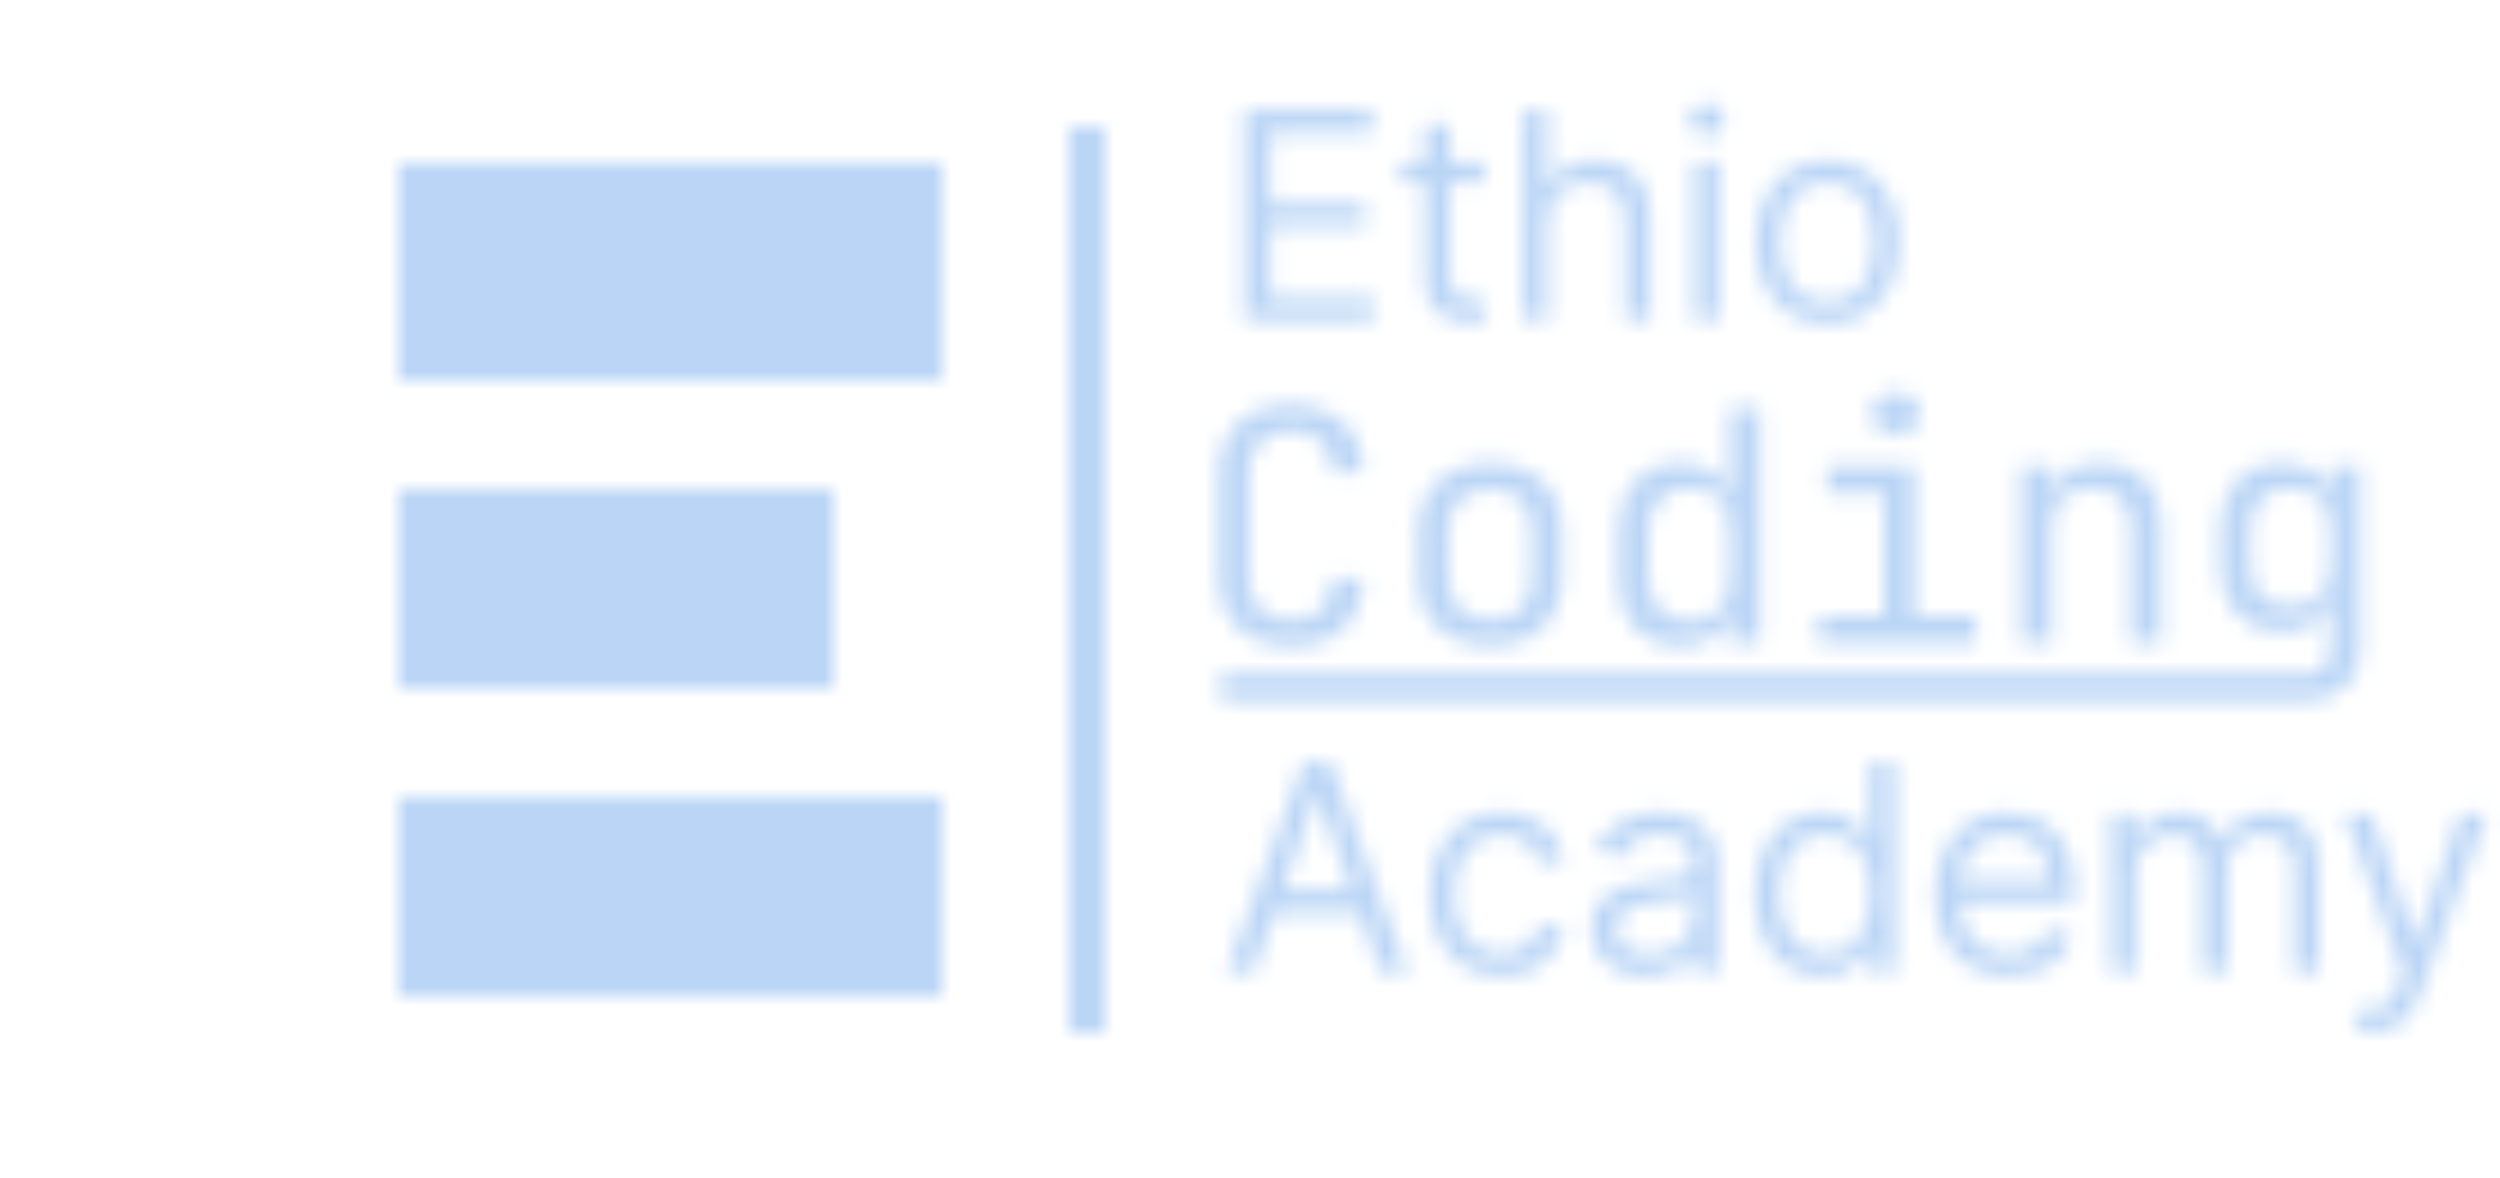 <svg width="138" height="65" viewBox="0 0 138 65" fill="none" xmlns="http://www.w3.org/2000/svg">
<mask id="mask0_109_39" style="mask-type:alpha" maskUnits="userSpaceOnUse" x="22" y="2" width="116" height="63">
<path d="M68.702 17.688V6.051H75.724V7.301H70.111V11.233H75.361V12.483H70.111V16.438H75.815V17.688H68.702ZM81.878 8.96V10.097H77.355V8.96H81.878ZM78.673 6.869H80.014V15.188C80.014 15.566 80.069 15.85 80.179 16.04C80.293 16.225 80.436 16.35 80.611 16.415C80.789 16.475 80.976 16.506 81.173 16.506C81.321 16.506 81.442 16.498 81.537 16.483C81.632 16.464 81.707 16.449 81.764 16.438L82.037 17.642C81.946 17.676 81.819 17.71 81.656 17.744C81.493 17.782 81.287 17.801 81.037 17.801C80.658 17.801 80.287 17.72 79.923 17.557C79.563 17.394 79.264 17.146 79.025 16.812C78.791 16.479 78.673 16.059 78.673 15.551V6.869ZM85.423 12.438V17.688H84.082V6.051H85.423V10.324H85.537C85.741 9.873 86.048 9.515 86.457 9.25C86.87 8.981 87.419 8.847 88.105 8.847C88.7 8.847 89.221 8.966 89.668 9.205C90.115 9.439 90.461 9.801 90.707 10.29C90.957 10.775 91.082 11.392 91.082 12.142V17.688H89.741V12.233C89.741 11.54 89.561 11.004 89.202 10.625C88.846 10.242 88.351 10.051 87.719 10.051C87.279 10.051 86.885 10.144 86.537 10.329C86.192 10.515 85.919 10.786 85.719 11.142C85.522 11.498 85.423 11.93 85.423 12.438ZM93.535 17.688V8.96H94.876V17.688H93.535ZM94.217 7.506C93.956 7.506 93.731 7.417 93.541 7.239C93.356 7.061 93.263 6.847 93.263 6.597C93.263 6.347 93.356 6.133 93.541 5.955C93.731 5.777 93.956 5.688 94.217 5.688C94.479 5.688 94.702 5.777 94.888 5.955C95.077 6.133 95.172 6.347 95.172 6.597C95.172 6.847 95.077 7.061 94.888 7.239C94.702 7.417 94.479 7.506 94.217 7.506ZM100.878 17.869C100.09 17.869 99.398 17.682 98.804 17.307C98.213 16.932 97.751 16.407 97.418 15.733C97.088 15.059 96.923 14.271 96.923 13.369C96.923 12.46 97.088 11.667 97.418 10.989C97.751 10.311 98.213 9.784 98.804 9.409C99.398 9.034 100.09 8.847 100.878 8.847C101.666 8.847 102.355 9.034 102.946 9.409C103.541 9.784 104.003 10.311 104.332 10.989C104.666 11.667 104.832 12.46 104.832 13.369C104.832 14.271 104.666 15.059 104.332 15.733C104.003 16.407 103.541 16.932 102.946 17.307C102.355 17.682 101.666 17.869 100.878 17.869ZM100.878 16.665C101.476 16.665 101.969 16.511 102.355 16.204C102.741 15.898 103.027 15.494 103.213 14.994C103.399 14.494 103.491 13.953 103.491 13.369C103.491 12.786 103.399 12.242 103.213 11.739C103.027 11.235 102.741 10.828 102.355 10.517C101.969 10.206 101.476 10.051 100.878 10.051C100.279 10.051 99.787 10.206 99.4 10.517C99.014 10.828 98.728 11.235 98.543 11.739C98.357 12.242 98.264 12.786 98.264 13.369C98.264 13.953 98.357 14.494 98.543 14.994C98.728 15.494 99.014 15.898 99.4 16.204C99.787 16.511 100.279 16.665 100.878 16.665Z" fill="white"/>
<path d="M71.275 35.668C70.464 35.668 69.757 35.52 69.155 35.224C68.565 34.928 68.104 34.501 67.772 33.945C67.452 33.376 67.293 32.707 67.293 31.937V26.075C67.293 25.294 67.452 24.625 67.772 24.068C68.104 23.511 68.565 23.085 69.155 22.789C69.757 22.493 70.464 22.345 71.275 22.345C72.086 22.345 72.787 22.499 73.377 22.807C73.967 23.103 74.421 23.529 74.741 24.086C75.061 24.642 75.22 25.305 75.22 26.075H73.561C73.561 25.341 73.358 24.778 72.953 24.388C72.559 23.985 72 23.784 71.275 23.784C70.55 23.784 69.978 23.979 69.56 24.37C69.155 24.761 68.952 25.323 68.952 26.057V31.937C68.952 32.672 69.155 33.24 69.56 33.643C69.978 34.033 70.55 34.229 71.275 34.229C72 34.229 72.559 34.033 72.953 33.643C73.358 33.24 73.561 32.672 73.561 31.937H75.22C75.22 32.695 75.061 33.358 74.741 33.927C74.421 34.483 73.967 34.916 73.377 35.224C72.787 35.52 72.086 35.668 71.275 35.668Z" fill="white"/>
<path d="M82.256 35.632C81.445 35.632 80.744 35.484 80.154 35.188C79.564 34.892 79.103 34.466 78.772 33.909C78.452 33.341 78.292 32.672 78.292 31.902V29.308C78.292 28.527 78.452 27.858 78.772 27.301C79.103 26.744 79.564 26.318 80.154 26.022C80.744 25.726 81.445 25.578 82.256 25.578C83.067 25.578 83.768 25.726 84.358 26.022C84.948 26.318 85.403 26.744 85.722 27.301C86.054 27.858 86.22 28.521 86.22 29.29V31.902C86.22 32.672 86.054 33.341 85.722 33.909C85.403 34.466 84.948 34.892 84.358 35.188C83.768 35.484 83.067 35.632 82.256 35.632ZM82.256 34.211C82.981 34.211 83.547 34.016 83.952 33.625C84.358 33.234 84.561 32.66 84.561 31.902V29.308C84.561 28.55 84.358 27.976 83.952 27.585C83.547 27.194 82.981 26.999 82.256 26.999C81.543 26.999 80.978 27.194 80.56 27.585C80.154 27.976 79.951 28.55 79.951 29.308V31.902C79.951 32.66 80.154 33.234 80.56 33.625C80.978 34.016 81.543 34.211 82.256 34.211Z" fill="white"/>
<path d="M92.721 35.668C91.713 35.668 90.896 35.342 90.269 34.691C89.654 34.039 89.347 33.157 89.347 32.044V29.184C89.347 28.059 89.654 27.171 90.269 26.519C90.883 25.868 91.701 25.542 92.721 25.542C93.557 25.542 94.227 25.761 94.731 26.2C95.235 26.638 95.487 27.224 95.487 27.958L95.155 27.585H95.523L95.487 25.365V22.522H97.146V35.49H95.487V33.625H95.155L95.487 33.252C95.487 33.998 95.235 34.59 94.731 35.028C94.227 35.455 93.557 35.668 92.721 35.668ZM93.274 34.282C93.963 34.282 94.503 34.075 94.897 33.66C95.29 33.246 95.487 32.672 95.487 31.937V29.273C95.487 28.538 95.29 27.964 94.897 27.55C94.503 27.135 93.963 26.928 93.274 26.928C92.574 26.928 92.02 27.129 91.615 27.532C91.209 27.934 91.007 28.515 91.007 29.273V31.937C91.007 32.695 91.209 33.275 91.615 33.678C92.02 34.081 92.574 34.282 93.274 34.282Z" fill="white"/>
<path d="M100.402 35.49V34.033H103.997V27.177H100.863V25.72H105.657V34.033H109.067V35.49H100.402ZM104.643 23.961C104.237 23.961 103.917 23.861 103.684 23.659C103.45 23.458 103.334 23.186 103.334 22.842C103.334 22.487 103.45 22.209 103.684 22.007C103.917 21.794 104.237 21.688 104.643 21.688C105.048 21.688 105.368 21.794 105.601 22.007C105.835 22.209 105.952 22.487 105.952 22.842C105.952 23.186 105.835 23.458 105.601 23.659C105.368 23.861 105.048 23.961 104.643 23.961Z" fill="white"/>
<path d="M111.586 35.49V25.72H113.245V27.585H113.596L113.245 27.958C113.245 27.188 113.485 26.596 113.965 26.182C114.444 25.755 115.108 25.542 115.956 25.542C116.976 25.542 117.787 25.844 118.389 26.448C118.992 27.052 119.293 27.875 119.293 28.917V35.49H117.633V29.095C117.633 28.396 117.437 27.863 117.043 27.496C116.662 27.117 116.14 26.928 115.476 26.928C114.788 26.928 114.241 27.129 113.835 27.532C113.442 27.934 113.245 28.515 113.245 29.273V35.49H111.586Z" fill="white"/>
<path d="M67.398 38.688V37.231H127.14C127.656 37.231 128.031 37.118 128.264 36.893C128.51 36.668 128.633 36.319 128.633 35.845V34.602L128.67 32.825H128.338L128.652 32.559C128.652 33.27 128.406 33.832 127.914 34.246C127.422 34.661 126.765 34.868 125.941 34.868C124.897 34.868 124.073 34.543 123.471 33.891C122.869 33.228 122.567 32.34 122.567 31.227V29.166C122.567 28.053 122.869 27.171 123.471 26.519C124.073 25.868 124.897 25.542 125.941 25.542C126.765 25.542 127.422 25.75 127.914 26.164C128.406 26.578 128.652 27.141 128.652 27.852L128.338 27.585H128.652V25.72H130.292V35.845C130.292 36.722 130.01 37.414 129.444 37.924C128.891 38.433 128.117 38.688 127.121 38.688H67.398ZM126.439 33.483C127.127 33.483 127.668 33.275 128.062 32.861C128.455 32.447 128.652 31.872 128.652 31.138V29.273C128.652 28.538 128.455 27.964 128.062 27.55C127.668 27.135 127.127 26.928 126.439 26.928C125.739 26.928 125.192 27.129 124.798 27.532C124.417 27.934 124.227 28.515 124.227 29.273V31.138C124.227 31.896 124.417 32.476 124.798 32.879C125.192 33.281 125.739 33.483 126.439 33.483Z" fill="white"/>
<path d="M69.179 53.688H67.702L71.974 42.051H73.429L77.702 53.688H76.224L72.747 43.892H72.656L69.179 53.688ZM69.724 49.142H75.679V50.392H69.724V49.142ZM82.878 53.869C82.059 53.869 81.355 53.676 80.764 53.29C80.173 52.903 79.719 52.371 79.4 51.693C79.082 51.015 78.923 50.24 78.923 49.369C78.923 48.483 79.086 47.701 79.412 47.023C79.741 46.341 80.2 45.809 80.787 45.426C81.378 45.04 82.067 44.847 82.855 44.847C83.469 44.847 84.022 44.96 84.514 45.188C85.007 45.415 85.41 45.733 85.724 46.142C86.039 46.551 86.234 47.028 86.309 47.574H84.969C84.866 47.176 84.639 46.824 84.287 46.517C83.938 46.206 83.469 46.051 82.878 46.051C82.355 46.051 81.897 46.188 81.503 46.46C81.113 46.729 80.808 47.11 80.588 47.602C80.372 48.091 80.264 48.665 80.264 49.324C80.264 49.998 80.37 50.585 80.582 51.085C80.798 51.585 81.101 51.974 81.491 52.25C81.885 52.526 82.347 52.665 82.878 52.665C83.226 52.665 83.543 52.604 83.827 52.483C84.111 52.362 84.351 52.188 84.548 51.96C84.745 51.733 84.885 51.46 84.969 51.142H86.309C86.234 51.657 86.046 52.121 85.747 52.534C85.452 52.943 85.059 53.269 84.571 53.511C84.086 53.75 83.522 53.869 82.878 53.869ZM90.838 53.892C90.285 53.892 89.783 53.788 89.332 53.58C88.882 53.367 88.523 53.062 88.258 52.665C87.993 52.263 87.861 51.778 87.861 51.21C87.861 50.71 87.959 50.305 88.156 49.994C88.353 49.68 88.616 49.434 88.946 49.256C89.275 49.078 89.639 48.945 90.037 48.858C90.438 48.767 90.842 48.695 91.247 48.642C91.777 48.574 92.207 48.523 92.537 48.489C92.87 48.451 93.113 48.388 93.264 48.301C93.419 48.214 93.497 48.062 93.497 47.847V47.801C93.497 47.24 93.344 46.805 93.037 46.494C92.734 46.184 92.273 46.028 91.656 46.028C91.016 46.028 90.514 46.169 90.15 46.449C89.787 46.729 89.531 47.028 89.383 47.347L88.111 46.892C88.338 46.362 88.641 45.949 89.02 45.653C89.402 45.354 89.819 45.146 90.27 45.028C90.724 44.907 91.171 44.847 91.611 44.847C91.891 44.847 92.213 44.881 92.577 44.949C92.944 45.013 93.298 45.148 93.639 45.352C93.984 45.557 94.27 45.865 94.497 46.278C94.724 46.691 94.838 47.244 94.838 47.938V53.688H93.497V52.506H93.429C93.338 52.695 93.186 52.898 92.974 53.114C92.762 53.33 92.48 53.513 92.128 53.665C91.775 53.816 91.346 53.892 90.838 53.892ZM91.043 52.688C91.573 52.688 92.02 52.583 92.383 52.375C92.751 52.167 93.027 51.898 93.213 51.568C93.402 51.239 93.497 50.892 93.497 50.528V49.301C93.44 49.369 93.315 49.432 93.122 49.489C92.933 49.542 92.713 49.589 92.463 49.631C92.217 49.669 91.976 49.703 91.741 49.733C91.51 49.76 91.323 49.782 91.179 49.801C90.83 49.847 90.505 49.92 90.202 50.023C89.902 50.121 89.66 50.271 89.474 50.472C89.293 50.669 89.202 50.938 89.202 51.278C89.202 51.744 89.374 52.097 89.719 52.335C90.067 52.57 90.508 52.688 91.043 52.688ZM100.581 53.869C99.854 53.869 99.212 53.686 98.655 53.318C98.098 52.947 97.662 52.424 97.348 51.75C97.034 51.072 96.876 50.271 96.876 49.347C96.876 48.43 97.034 47.635 97.348 46.96C97.662 46.286 98.1 45.765 98.66 45.398C99.221 45.03 99.869 44.847 100.604 44.847C101.172 44.847 101.621 44.941 101.95 45.131C102.283 45.316 102.537 45.528 102.712 45.767C102.89 46.002 103.028 46.195 103.126 46.347H103.24V42.051H104.581V53.688H103.285V52.347H103.126C103.028 52.506 102.888 52.706 102.706 52.949C102.524 53.188 102.265 53.401 101.927 53.591C101.59 53.776 101.141 53.869 100.581 53.869ZM100.763 52.665C101.301 52.665 101.755 52.525 102.126 52.244C102.497 51.96 102.78 51.568 102.973 51.068C103.166 50.564 103.263 49.983 103.263 49.324C103.263 48.672 103.168 48.102 102.979 47.614C102.789 47.121 102.509 46.739 102.138 46.466C101.766 46.189 101.308 46.051 100.763 46.051C100.194 46.051 99.721 46.197 99.342 46.489C98.967 46.776 98.685 47.169 98.496 47.665C98.31 48.157 98.217 48.71 98.217 49.324C98.217 49.945 98.312 50.51 98.501 51.017C98.695 51.521 98.979 51.922 99.354 52.222C99.732 52.517 100.202 52.665 100.763 52.665ZM110.882 53.869C110.041 53.869 109.316 53.684 108.706 53.312C108.1 52.938 107.632 52.415 107.302 51.744C106.977 51.07 106.814 50.286 106.814 49.392C106.814 48.498 106.977 47.71 107.302 47.028C107.632 46.343 108.09 45.809 108.677 45.426C109.268 45.04 109.958 44.847 110.746 44.847C111.2 44.847 111.649 44.922 112.092 45.074C112.535 45.225 112.939 45.472 113.302 45.812C113.666 46.15 113.956 46.597 114.172 47.153C114.388 47.71 114.496 48.396 114.496 49.21V49.778H107.768V48.619H113.132C113.132 48.127 113.033 47.688 112.837 47.301C112.643 46.915 112.367 46.61 112.007 46.386C111.651 46.163 111.23 46.051 110.746 46.051C110.212 46.051 109.749 46.184 109.359 46.449C108.973 46.71 108.676 47.051 108.467 47.472C108.259 47.892 108.155 48.343 108.155 48.824V49.597C108.155 50.256 108.268 50.814 108.496 51.273C108.727 51.727 109.047 52.074 109.456 52.312C109.865 52.547 110.34 52.665 110.882 52.665C111.234 52.665 111.552 52.615 111.837 52.517C112.124 52.415 112.372 52.263 112.581 52.062C112.789 51.858 112.95 51.604 113.064 51.301L114.359 51.665C114.223 52.104 113.994 52.49 113.672 52.824C113.35 53.153 112.952 53.411 112.479 53.597C112.005 53.778 111.473 53.869 110.882 53.869ZM116.535 53.688V44.96H117.831V46.324H117.944C118.126 45.858 118.42 45.496 118.825 45.239C119.23 44.977 119.717 44.847 120.285 44.847C120.861 44.847 121.34 44.977 121.723 45.239C122.109 45.496 122.41 45.858 122.626 46.324H122.717C122.941 45.873 123.276 45.515 123.723 45.25C124.17 44.981 124.706 44.847 125.331 44.847C126.111 44.847 126.749 45.091 127.246 45.58C127.742 46.064 127.99 46.82 127.99 47.847V53.688H126.649V47.847C126.649 47.203 126.473 46.742 126.121 46.466C125.768 46.189 125.354 46.051 124.876 46.051C124.263 46.051 123.787 46.237 123.45 46.608C123.113 46.975 122.944 47.441 122.944 48.006V53.688H121.581V47.71C121.581 47.214 121.42 46.814 121.098 46.511C120.776 46.205 120.361 46.051 119.854 46.051C119.505 46.051 119.179 46.144 118.876 46.33C118.577 46.515 118.335 46.773 118.149 47.102C117.967 47.428 117.876 47.805 117.876 48.233V53.688H116.535ZM130.993 56.96C130.765 56.96 130.563 56.941 130.385 56.903C130.207 56.869 130.084 56.835 130.015 56.801L130.356 55.619C130.682 55.703 130.97 55.733 131.22 55.71C131.47 55.688 131.692 55.576 131.885 55.375C132.082 55.178 132.262 54.858 132.425 54.415L132.675 53.733L129.447 44.96H130.902L133.311 51.915H133.402L135.811 44.96H137.265L133.561 54.96C133.394 55.411 133.188 55.784 132.942 56.08C132.695 56.379 132.409 56.6 132.084 56.744C131.762 56.888 131.398 56.96 130.993 56.96Z" fill="white"/>
<rect x="59" y="7" width="2" height="50" fill="white"/>
<rect x="22" y="9" width="30" height="12" fill="white"/>
<rect x="22" y="27" width="24" height="11" fill="white"/>
<path d="M22 44H52V55H22V44Z" fill="white"/>
</mask>
<g mask="url(#mask0_109_39)">
<rect x="5" y="-13" width="152" height="75" fill="#BAD5F6"/>
</g>
</svg>
